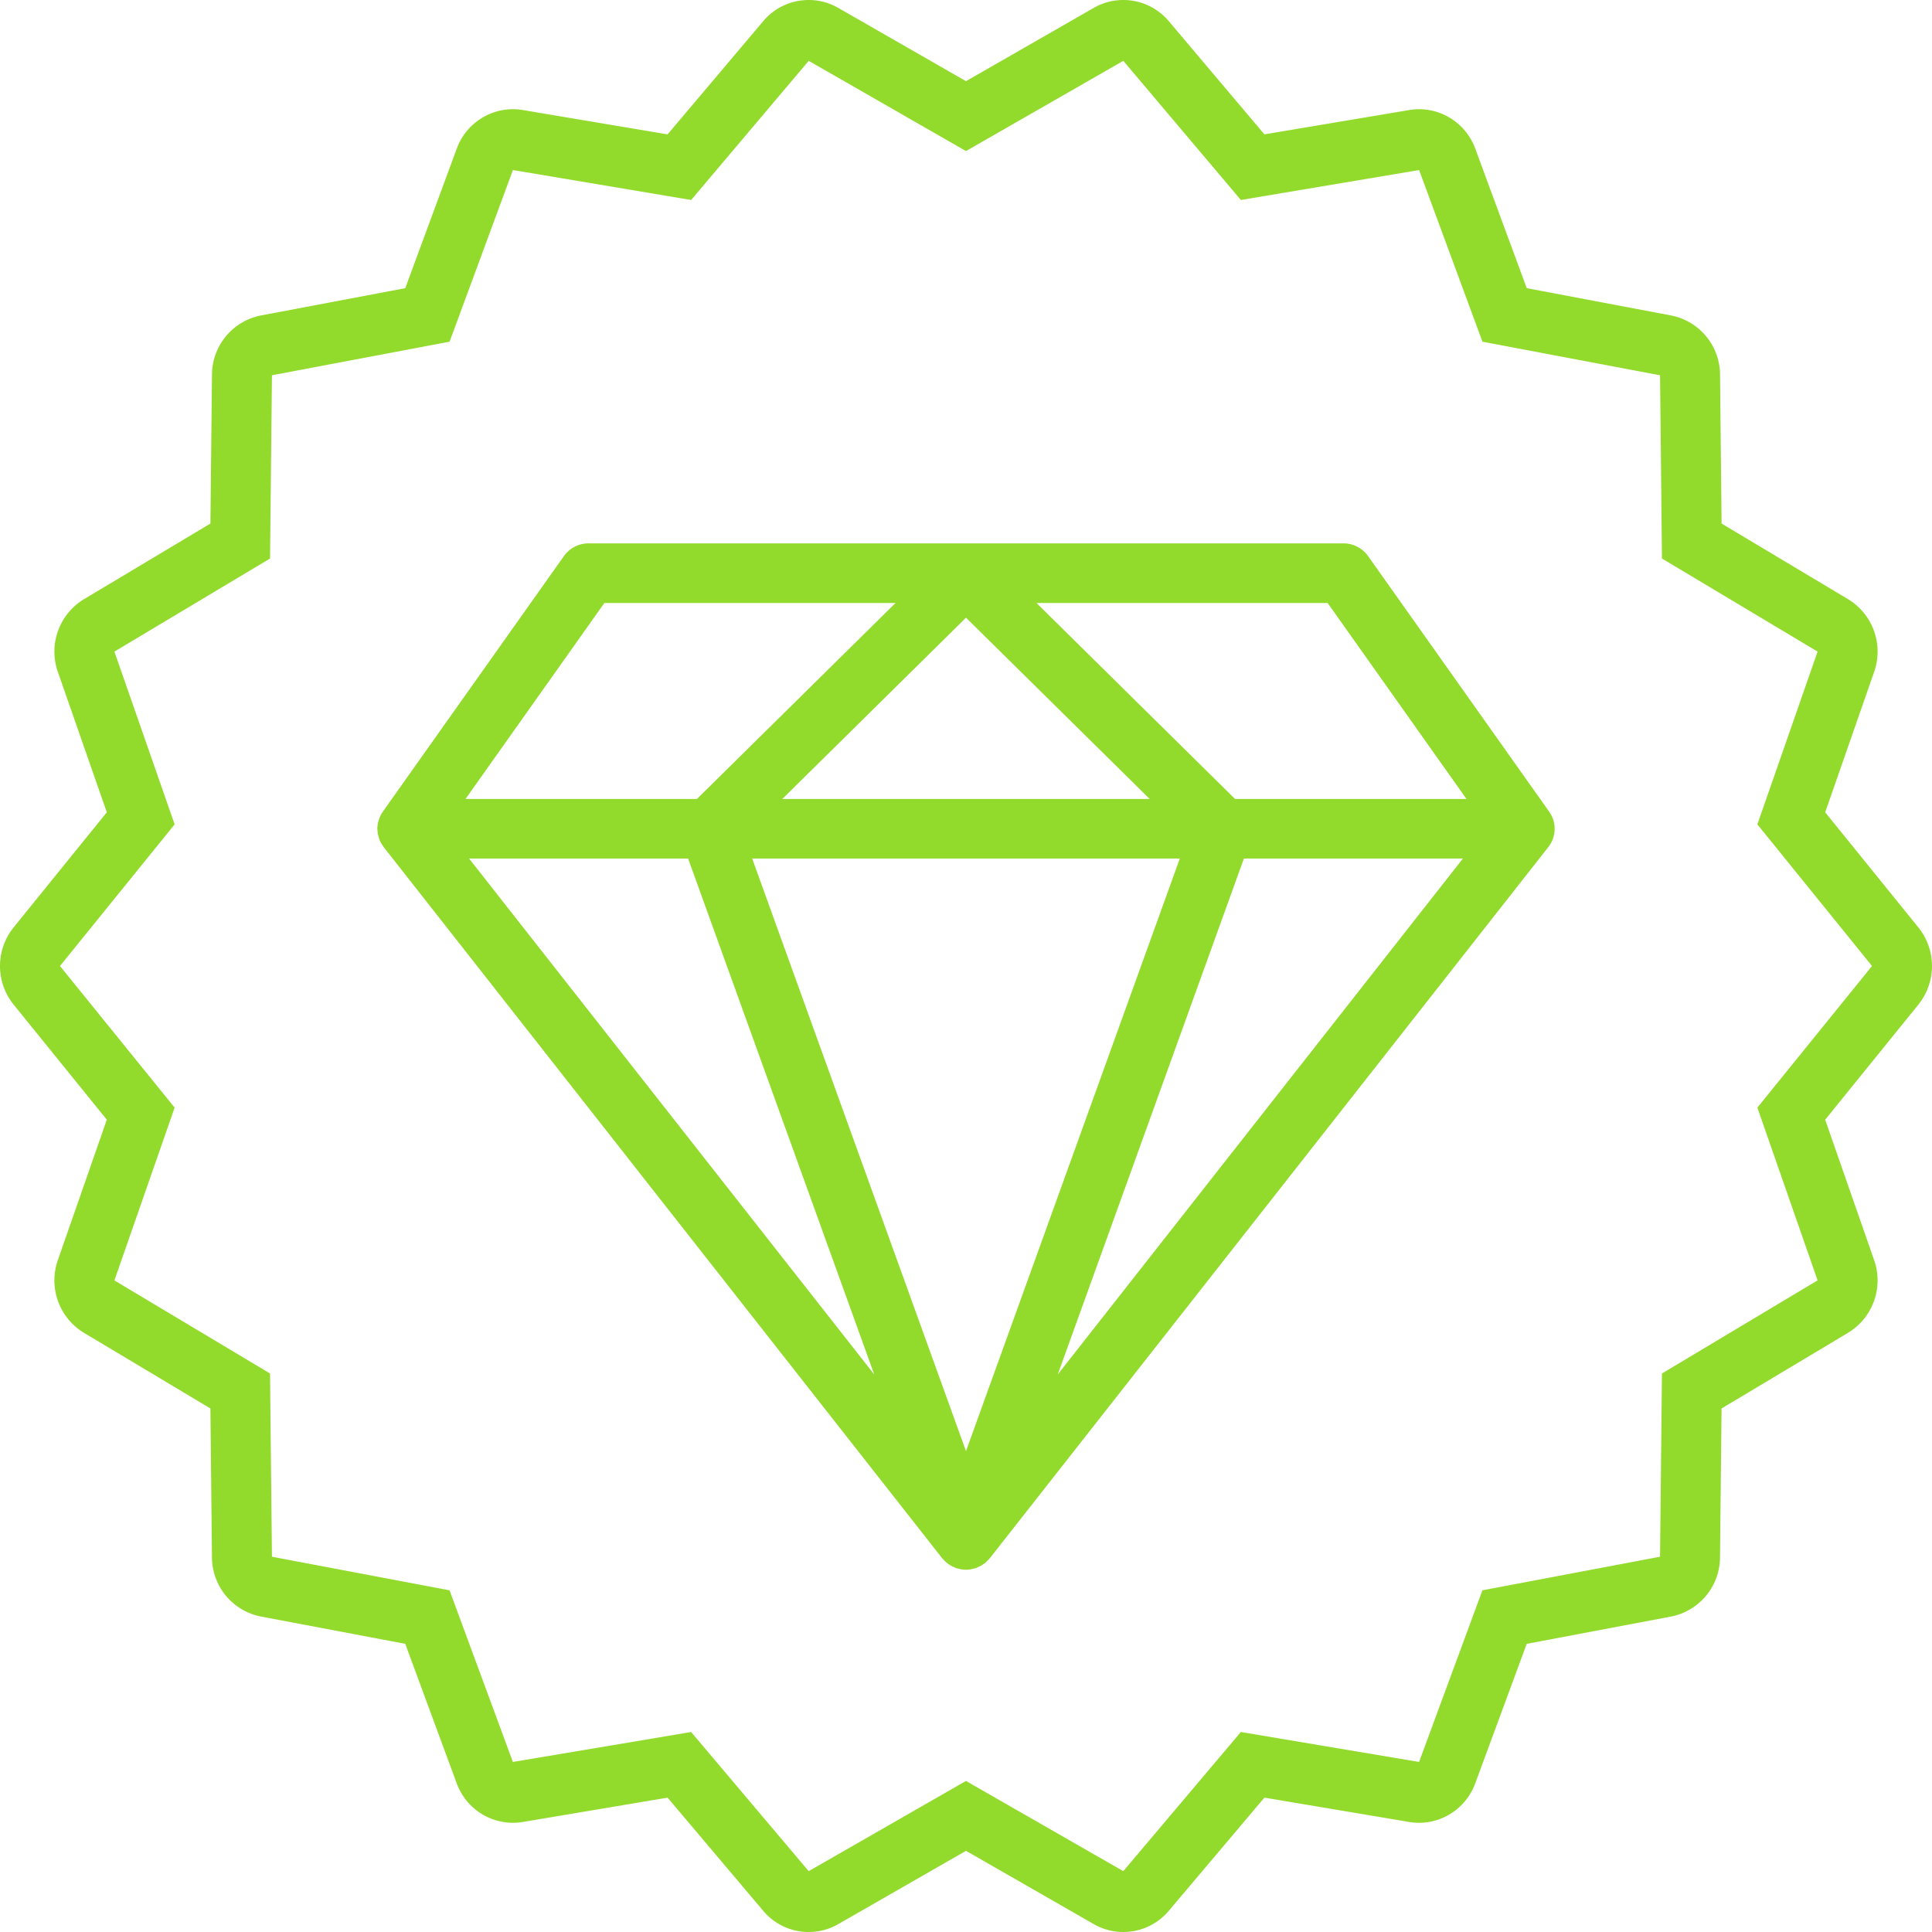 <svg height='100px' width='100px'  fill="#92db2d" xmlns="http://www.w3.org/2000/svg" data-name="Layer 1" viewBox="0 0 128 128" x="0px" y="0px"><title>business elements final</title><path d="M120.924,53.817l3.243-9.303a4.058,4.058,0,0,0-1.728-4.816l-8.379-5.012-.103-9.866a4.015,4.015,0,0,0-3.245-3.92l-9.561-1.808L97.742,9.853a3.977,3.977,0,0,0-3.72-2.618,3.933,3.933,0,0,0-.652.055L83.771,8.902l-6.332-7.494a3.932,3.932,0,0,0-4.974-.886L64,5.378,55.534.522a3.932,3.932,0,0,0-4.973.886L44.229,8.902l-9.598-1.613a3.935,3.935,0,0,0-.652-.055,3.977,3.977,0,0,0-3.72,2.618L26.85,19.092l-9.561,1.808a4.015,4.015,0,0,0-3.245,3.92l-.103,9.866L5.561,39.699a4.058,4.058,0,0,0-1.728,4.815l3.243,9.303L.903,61.442a4.075,4.075,0,0,0-0,5.116l6.173,7.625L3.833,83.486A4.058,4.058,0,0,0,5.561,88.302l8.379,5.012.103,9.866a4.015,4.015,0,0,0,3.245,3.92l9.561,1.808,3.409,9.24a3.977,3.977,0,0,0,3.72,2.618,3.933,3.933,0,0,0,.652-.054l9.599-1.613,6.332,7.494a3.933,3.933,0,0,0,4.974.886L64,122.622l8.466,4.856a3.932,3.932,0,0,0,4.973-.886l6.331-7.494,9.598,1.613a3.935,3.935,0,0,0,.652.055,3.977,3.977,0,0,0,3.72-2.618l3.409-9.239,9.561-1.808a4.015,4.015,0,0,0,3.245-3.92l.103-9.866,8.38-5.013a4.058,4.058,0,0,0,1.728-4.815l-3.243-9.303,6.173-7.625a4.075,4.075,0,0,0,0-5.116Zm-4.494,19.565,3.99,11.447-10.311,6.168-.127,12.14-11.768,2.225-4.196,11.372-11.808-1.984-7.789,9.219L64,117.992l-10.422,5.977-7.789-9.219-11.809,1.984-4.196-11.372L18.017,103.137,17.89,90.997,7.58,84.83l3.99-11.447L3.974,64l7.596-9.382-3.99-11.447,10.311-6.168.127-12.14,11.768-2.225,4.196-11.372,11.808,1.984,7.789-9.219L64,10.008,74.422,4.031l7.789,9.219,11.809-1.984,4.196,11.372L109.983,24.863l.126,12.14,10.311,6.167-3.99,11.447L124.026,64Z"></path><path d="M90.639,36.842A2.006,2.006,0,0,0,89,36h-50a2.006,2.006,0,0,0-1.639.842l-12,16.936-.002.004a1.951,1.951,0,0,0-.253.516c-.011.032-.021.063-.03.096a1.931,1.931,0,0,0-.077.513c0,.011.003.022.003.033 0.0.024.006.047.007.071a1.932,1.932,0,0,0,.089.482c.012.038.021.074.035.111a1.951,1.951,0,0,0,.258.467c.011.015.015.033.027.048L62.417,103.232l.002.002 0.0 0c.02.025.045.043.066.067a1.962,1.962,0,0,0,.218.22c.036.03.073.056.111.084.029.021.056.042.086.062.049.032.1.06.152.088.053.029.108.053.163.076.039.016.073.039.114.053.015.005.03.007.044.011.027.009.054.013.081.021l.017.004c.04.011.079.023.12.031a1.781,1.781,0,0,0,.817,0c.041-.008.08-.02.12-.031l.019-.005c.026-.008.053-.012.079-.021.015-.005.03-.006.045-.012.04-.014.075-.037.114-.053.056-.024.11-.048.163-.076.053-.028.104-.057.154-.089.029-.019.055-.04.084-.06.038-.028.076-.054.112-.084a1.964,1.964,0,0,0,.218-.22c.021-.024.046-.042.066-.067l.001-.002L102.581,56.119a1.955,1.955,0,0,0,.058-2.341ZM40.042,39.948h19.29L46.175,52.933H30.842Zm23.958.975,12.169,12.01H51.831ZM31.078,56.88H45.589L57.922,91.064ZM64,96.142,49.834,56.88H78.166Zm6.078-5.078L82.412,56.88H96.922ZM81.825,52.933,68.668,39.948h19.29l9.2,12.985Z"></path></svg>